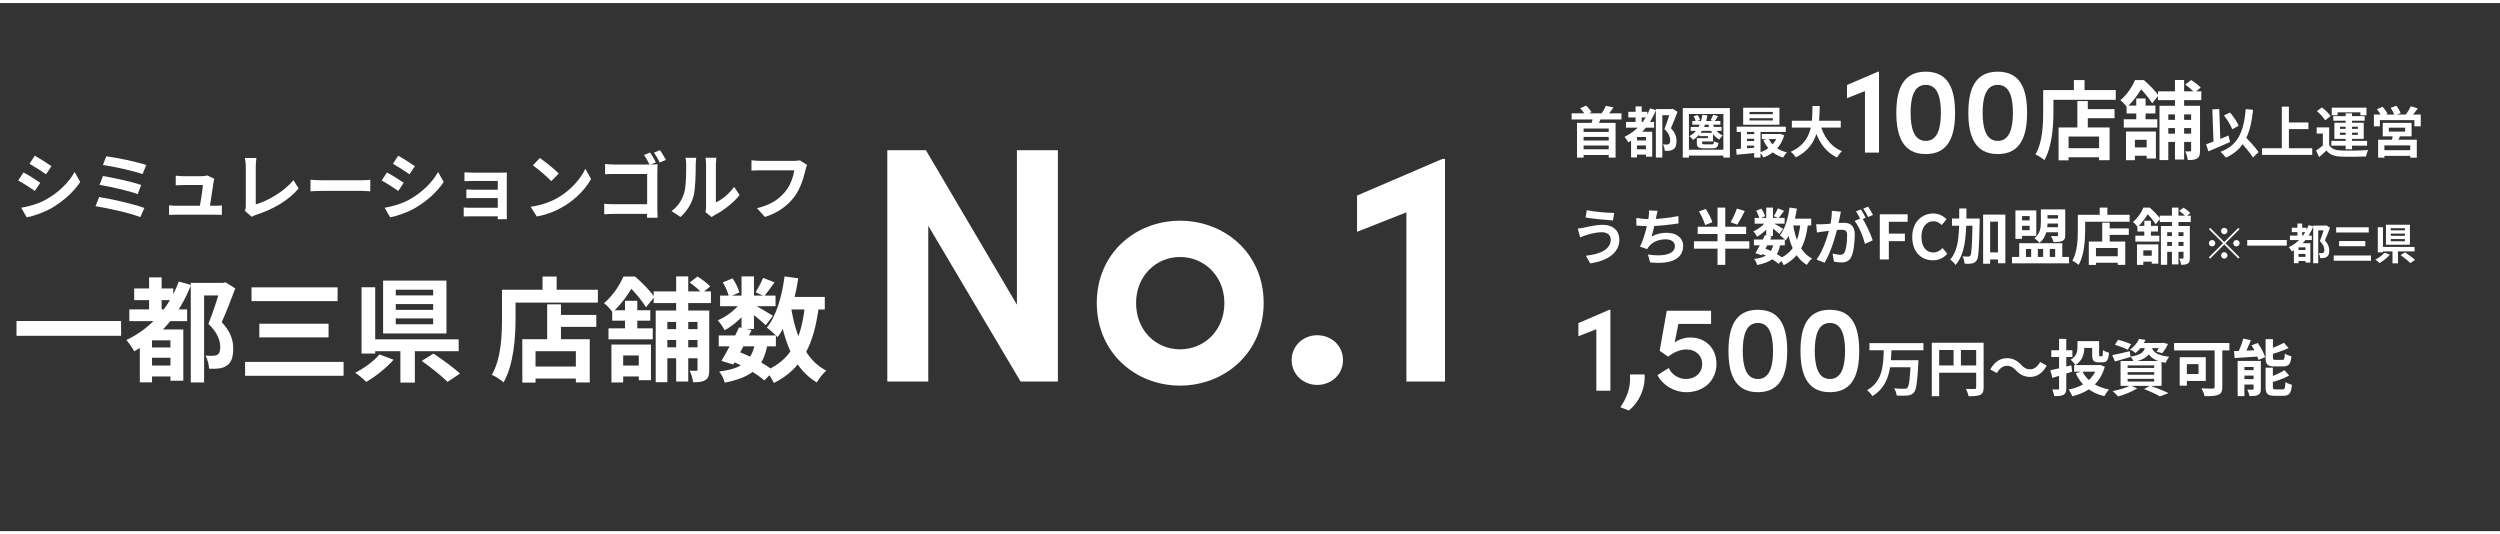 <svg width="819" height="175" viewBox="0 0 819 175" fill="none" xmlns="http://www.w3.org/2000/svg">
<rect x="0" y="0" width="819" height="175" fill="#333333" stroke="none"/>
<path d="M235.456 109.901H254.178V113.453H235.456V109.901ZM235.9 96.84H254.067V100.318H235.9V96.84ZM242.116 107.237L246.223 108.125C244.41 111.936 242.005 116.45 240.229 119.41L236.344 118.226C238.083 115.377 240.525 110.752 242.116 107.237ZM247.37 112.38L251.44 112.713C250.108 120.483 246.223 123.591 237.417 125.367C237.158 124.146 236.344 122.592 235.604 121.704C242.967 120.779 246.186 118.448 247.37 112.38ZM249.997 91.031L253.734 92.511C252.513 94.176 251.329 95.878 250.367 97.025L247.518 95.73C248.369 94.435 249.405 92.437 249.997 91.031ZM242.93 90.55H247V107.755H242.93V90.55ZM236.788 92.511L239.97 91.179C240.969 92.585 241.894 94.472 242.227 95.804L238.823 97.284C238.564 95.989 237.713 94.028 236.788 92.511ZM243.041 98.579L245.927 100.318C244.077 103.241 240.525 106.46 237.417 108.199C236.899 107.237 235.937 105.757 235.123 104.943C238.12 103.722 241.45 101.095 243.041 98.579ZM246.63 99.652C247.962 100.281 252.18 102.76 253.216 103.463L250.848 106.534C249.479 105.165 246.186 102.538 244.558 101.391L246.63 99.652ZM256.62 97.284H270.199V101.391H256.62V97.284ZM257.027 90.55L261.504 91.179C260.357 98.838 258.137 105.942 254.733 110.456C254.03 109.642 252.217 108.051 251.218 107.311C254.326 103.537 256.139 97.173 257.027 90.55ZM263.724 99.8L268.275 100.207C266.684 112.861 262.873 120.779 253.512 125.478C253.068 124.405 251.773 122.37 250.959 121.408C259.395 117.708 262.614 110.752 263.724 99.8ZM259.136 100.577C260.616 109.938 263.872 117.93 270.68 121.408C269.644 122.296 268.238 124.072 267.572 125.293C260.135 120.853 256.916 112.269 255.103 101.206L259.136 100.577ZM239.6 118.263L241.968 115.229C246.334 116.894 250.959 119.484 253.475 121.482L250.404 124.627C248.036 122.555 243.744 119.965 239.6 118.263Z" fill="white"/>
<path d="M214.144 95.471H232.903V99.282H214.144V95.471ZM216.475 107.829H230.683V111.381H216.475V107.829ZM216.475 113.786H230.683V117.375H216.475V113.786ZM221.507 90.55H225.466V124.997H221.507V90.55ZM228.5 101.724H232.348V121.112C232.348 122.777 232.126 123.85 231.127 124.479C230.091 125.145 228.833 125.219 227.057 125.219C226.946 124.146 226.465 122.481 225.947 121.445C226.835 121.482 227.76 121.482 228.056 121.482C228.352 121.482 228.5 121.371 228.5 121.001V101.724ZM214.81 101.724H230.646V105.461H218.621V125.219H214.81V101.724ZM225.947 92.548L228.5 90.587C229.943 91.475 231.756 92.844 232.644 93.843L229.943 96.063C229.129 95.027 227.353 93.547 225.947 92.548ZM200.306 112.861H213.256V124.553H209.26V116.45H204.154V125.293H200.306V112.861ZM204.746 98.542H208.779V108.939H204.746V98.542ZM200.565 101.65H213.034V105.054H200.565V101.65ZM199.344 107.57H213.848V111.159H199.344V107.57ZM201.749 119.743H211.443V123.332H201.749V119.743ZM204.228 90.587H206.67V91.401H207.965V92.622C206.485 95.323 204.228 99.023 200.676 102.279C200.047 101.354 198.715 99.911 197.864 99.319C200.898 96.766 203.044 93.362 204.228 90.587ZM205.042 90.587H208.039C210.259 92.511 213.034 95.286 214.366 97.284L211.628 100.651C210.444 98.69 207.854 95.397 205.745 93.621H205.042V90.587Z" fill="white"/>
<path d="M181.362 103.167H195.348V107.089H181.362V103.167ZM173.444 120.076H190.834V123.998H173.444V120.076ZM179.253 99.689H183.767V113.416H179.253V99.689ZM171.113 111.122H193.202V125.293H188.651V115.044H175.442V125.33H171.113V111.122ZM177.736 90.587H182.361V97.321H177.736V90.587ZM166.636 94.916H195.866V99.134H166.636V94.916ZM164.453 94.916H168.893V104.277C168.893 110.271 168.338 119.447 164.971 125.256C164.157 124.516 162.196 123.221 161.123 122.777C164.231 117.449 164.453 109.642 164.453 104.277V94.916Z" fill="white"/>
<path d="M129.652 99.615V101.502H141.899V99.615H129.652ZM129.652 104.314V106.238H141.899V104.314H129.652ZM129.652 94.916V96.766H141.899V94.916H129.652ZM125.508 91.919H146.265V109.235H125.508V91.919ZM138.162 118.226L142.01 115.821C144.748 117.671 148.67 120.483 150.705 122.37L146.598 125.108C144.822 123.258 141.011 120.261 138.162 118.226ZM131.169 112.824H135.905V125.33H131.169V112.824ZM121.031 111.159H150.261V115.044H121.031V111.159ZM118.441 94.102H122.918V115.821H118.441V94.102ZM124.287 116.117L128.949 117.856C126.507 120.557 123.029 123.369 119.958 125.108C119.033 124.146 117.405 122.814 116.369 122.111C119.329 120.631 122.659 118.152 124.287 116.117Z" fill="white"/>
<path d="M82.403 94.139H110.597V98.653H82.403V94.139ZM84.956 106.053H107.637V110.53H84.956V106.053ZM80.294 118.559H112.558V123.11H80.294V118.559Z" fill="white"/>
<path d="M43.96 94.509H56.762V98.32H43.96V94.509ZM48.4 119.743H57.687V123.332H48.4V119.743ZM48.4 113.823H57.798V117.19H48.4V113.823ZM42.369 101.354H61.313V105.202H42.369V101.354ZM48.844 90.883H52.951V103.907H48.844V90.883ZM58.575 92.215L62.571 93.362C58.797 103.056 52.322 110.567 43.96 115.081C43.479 114.119 42.184 112.269 41.407 111.381C49.362 107.607 55.356 100.947 58.575 92.215ZM49.806 107.94H57.613V111.492H49.806V125.256H45.81V110.493L48.215 107.94H49.806ZM55.837 107.94H60.055V124.738H55.837V107.94ZM62.497 92.659H73.375V96.803H66.863V125.293H62.497V92.659ZM72.339 92.659H73.19L73.856 92.474L77.075 94.472C75.78 98.024 74.115 102.242 72.635 105.535C75.743 108.828 76.409 111.751 76.409 114.193C76.409 116.968 75.78 118.781 74.337 119.743C73.597 120.261 72.709 120.594 71.71 120.705C70.822 120.816 69.638 120.853 68.491 120.779C68.454 119.595 68.01 117.671 67.307 116.487C68.269 116.561 69.009 116.598 69.675 116.561C70.23 116.561 70.785 116.45 71.192 116.228C71.895 115.821 72.154 114.97 72.154 113.712C72.154 111.677 71.303 108.939 68.269 106.09C69.786 102.464 71.525 96.84 72.339 94.176V92.659Z" fill="white"/>
<path d="M5.406 105.165H39.668V110.012H5.406V105.165Z" fill="white"/>
<path d="M264.399 54.04C264.159 54.496 263.991 55.192 263.871 55.696C263.319 58.048 262.263 61.768 260.247 64.456C258.087 67.312 254.895 69.712 250.599 71.08L247.983 68.2C252.759 67.096 255.447 65.008 257.391 62.584C258.999 60.568 259.887 57.856 260.223 55.792C258.759 55.792 250.839 55.792 249.039 55.792C247.935 55.792 246.807 55.864 246.183 55.888V52.504C246.903 52.6 248.247 52.696 249.039 52.696C250.839 52.696 258.807 52.696 260.151 52.696C260.607 52.696 261.375 52.672 262.023 52.528L264.399 54.04Z" fill="white"/>
<path d="M231.111 69.472C231.231 69.016 231.303 68.368 231.303 67.72C231.303 66.448 231.303 55.672 231.303 53.728C231.303 52.648 231.135 51.712 231.135 51.664H234.687C234.687 51.712 234.519 52.672 234.519 53.752C234.519 55.672 234.519 64.816 234.519 66.28C236.487 65.44 238.839 63.544 240.471 61.216L242.295 63.88C240.303 66.472 236.871 69.064 234.159 70.432C233.655 70.696 233.367 70.96 233.127 71.128L231.111 69.472ZM219.999 69.136C222.135 67.648 223.431 65.44 224.079 63.376C224.775 61.336 224.799 56.776 224.799 53.896C224.799 52.912 224.703 52.288 224.559 51.688H228.087C228.087 51.784 227.919 52.864 227.919 53.848C227.919 56.704 227.847 61.768 227.223 64.192C226.479 66.88 224.991 69.256 222.927 71.08L219.999 69.136Z" fill="white"/>
<path d="M212.966 49.96C213.59 50.848 214.43 52.312 214.862 53.2L212.846 54.04C212.39 53.008 211.622 51.688 210.998 50.776L212.966 49.96ZM216.23 49.192C216.83 50.08 217.694 51.52 218.15 52.384L216.134 53.224C215.63 52.24 214.886 50.896 214.214 50.008L216.23 49.192ZM198.23 53.728C199.142 53.824 200.39 53.896 201.206 53.896H213.302C213.998 53.896 215.006 53.848 215.414 53.824C215.39 54.4 215.342 55.336 215.342 56.056V68.488C215.342 69.304 215.39 70.576 215.438 71.32H211.958C211.982 70.6 212.006 69.736 212.006 68.848V56.992H201.23C200.198 56.992 198.926 57.04 198.23 57.088V53.728ZM197.942 66.76C198.758 66.832 199.862 66.904 200.942 66.904H213.902V70.072H201.038C200.102 70.072 198.734 70.12 197.942 70.216V66.76Z" fill="white"/>
<path d="M176.846 51.76C178.502 52.888 181.622 55.384 183.038 56.848L180.59 59.344C179.342 58 176.318 55.384 174.566 54.184L176.846 51.76ZM173.822 67.744C177.59 67.216 180.686 65.992 183.014 64.624C187.118 62.176 190.238 58.528 191.774 55.288L193.622 58.648C191.822 61.912 188.63 65.224 184.766 67.552C182.318 69.016 179.222 70.336 175.862 70.912L173.822 67.744Z" fill="white"/>
<path d="M152.151 56.464C152.775 56.512 154.239 56.56 155.127 56.56C157.095 56.56 162.231 56.56 164.223 56.56C164.775 56.56 165.663 56.536 166.047 56.512C166.023 56.848 166.023 57.64 166.023 58.144C166.023 59.104 166.023 68.272 166.023 70.168C166.023 70.552 166.047 71.392 166.047 71.8H163.047C163.071 71.416 163.071 70.504 163.071 70.024C163.071 67.576 163.071 60.064 163.071 59.272C162.135 59.272 157.071 59.272 155.127 59.272C154.239 59.272 152.751 59.32 152.151 59.344V56.464ZM152.775 62.08C153.399 62.128 154.503 62.152 155.415 62.152C156.591 62.152 163.815 62.152 164.463 62.152V64.888C163.791 64.888 156.591 64.888 155.415 64.888C154.503 64.888 153.351 64.888 152.775 64.936V62.08ZM151.911 67.96C152.295 68.008 153.111 68.056 153.975 68.056C155.463 68.056 163.455 68.056 164.487 68.056V70.864C163.167 70.864 155.463 70.864 153.975 70.864C153.279 70.864 152.295 70.912 151.911 70.912V67.96Z" fill="white"/>
<path d="M130.454 51.016C132.038 51.88 134.678 53.56 135.926 54.448L134.15 57.088C132.806 56.152 130.31 54.544 128.726 53.656L130.454 51.016ZM126.014 68.056C128.702 67.6 131.558 66.784 134.174 65.344C138.254 63.064 141.614 59.776 143.51 56.344L145.358 59.608C143.15 62.944 139.742 65.968 135.83 68.248C133.382 69.616 129.926 70.816 127.814 71.2L126.014 68.056ZM126.758 56.488C128.366 57.352 131.006 58.984 132.254 59.872L130.478 62.56C129.134 61.6 126.638 59.992 125.03 59.128L126.758 56.488Z" fill="white"/>
<path d="M101.716 58.888C102.604 58.96 104.332 59.056 105.58 59.056C108.412 59.056 116.332 59.056 118.468 59.056C119.596 59.056 120.652 58.936 121.3 58.888V62.68C120.724 62.656 119.5 62.536 118.492 62.536C116.308 62.536 108.412 62.536 105.58 62.536C104.236 62.536 102.628 62.608 101.716 62.68V58.888Z" fill="white"/>
<path d="M80.212 69.064C80.476 68.464 80.524 68.056 80.524 67.504C80.524 65.68 80.524 57.16 80.524 54.472C80.524 53.584 80.38 52.432 80.236 51.76H84.004C83.884 52.672 83.788 53.56 83.788 54.472C83.788 57.136 83.788 65.128 83.788 66.952C87.7 65.848 93.052 62.776 96.124 59.008L97.828 61.744C94.54 65.656 89.548 68.536 83.884 70.384C83.572 70.48 83.044 70.648 82.468 71.032L80.212 69.064Z" fill="white"/>
<path d="M70.192 58.576C70.096 58.888 70 59.32 69.976 59.584C69.736 61.264 68.92 66.712 68.632 68.44H65.32C65.632 66.856 66.352 62.224 66.472 60.616C65.32 60.616 60.664 60.616 59.968 60.616C59.224 60.616 58.264 60.664 57.568 60.712V57.544C58.216 57.64 59.32 57.712 59.944 57.712C61.168 57.712 64.96 57.712 66.112 57.712C66.592 57.712 67.576 57.616 67.888 57.448L70.192 58.576ZM55.384 67.264C56.008 67.336 56.92 67.408 57.736 67.408C59.176 67.408 69.16 67.408 70.336 67.408C70.936 67.408 72.064 67.36 72.688 67.288V70.384C72.184 70.36 71.008 70.336 70.384 70.336C69.136 70.336 58.96 70.336 57.736 70.336C56.896 70.336 56.272 70.36 55.384 70.408V67.264Z" fill="white"/>
<path d="M34.816 51.208C37.984 51.592 44.896 53.008 47.92 54.064L46.696 57.04C43.888 56.008 37.096 54.496 33.712 54.064L34.816 51.208ZM33.736 57.664C37.168 58.24 43.264 59.56 46.264 60.592L45.088 63.592C42.352 62.536 36.184 61.144 32.608 60.568L33.736 57.664ZM32.488 64.552C36.616 65.176 43.984 66.904 47.296 68.128L45.976 71.128C42.736 69.808 35.128 68.152 31.288 67.552L32.488 64.552Z" fill="white"/>
<path d="M11.392 51.016C12.976 51.88 15.616 53.56 16.864 54.448L15.088 57.088C13.744 56.152 11.248 54.544 9.664 53.656L11.392 51.016ZM6.952 68.056C9.64 67.6 12.496 66.784 15.112 65.344C19.192 63.064 22.552 59.776 24.448 56.344L26.296 59.608C24.088 62.944 20.68 65.968 16.768 68.248C14.32 69.616 10.864 70.816 8.752 71.2L6.952 68.056ZM7.696 56.488C9.304 57.352 11.944 58.984 13.192 59.872L11.416 62.56C10.072 61.6 7.576 59.992 5.968 59.128L7.696 56.488Z" fill="white"/>
<path d="M444.566 64.06L472.506 52.07H473.386V125H460.736V69.56L444.566 75.94V64.06Z" fill="white"/>
<path d="M431.506 126.1C426.996 126.1 423.146 122.69 423.146 117.96C423.146 113.23 426.996 109.82 431.506 109.82C436.126 109.82 439.976 113.23 439.976 117.96C439.976 122.69 436.126 126.1 431.506 126.1Z" fill="white"/>
<path d="M386.587 126.32C371.957 126.32 359.307 115.54 359.307 99.26C359.307 82.98 371.957 72.31 386.587 72.31C401.217 72.31 413.977 82.98 413.977 99.26C413.977 115.54 401.217 126.32 386.587 126.32ZM386.587 114.44C394.507 114.44 401.107 108.28 401.107 99.26C401.107 90.46 394.507 84.19 386.587 84.19C378.667 84.19 372.177 90.46 372.177 99.26C372.177 108.28 378.667 114.44 386.587 114.44Z" fill="white"/>
<path d="M333.141 99.81V49.21H346.561V125H334.351L304.101 73.96V125H290.681V49.21H303.331L333.141 99.81Z" fill="white"/>
<path d="M734.893 110.92L737.393 111.46C736.673 113.3 735.773 115.26 735.013 116.54L732.933 116C733.653 114.64 734.473 112.52 734.893 110.92ZM731.873 115.02C734.033 114.96 737.273 114.82 740.373 114.68L740.353 116.76C737.413 116.98 734.333 117.16 732.053 117.3L731.873 115.02ZM733.053 118.24H739.413V120.22H735.273V129.78H733.053V118.24ZM738.273 118.24H740.653V127.38C740.653 128.4 740.453 129 739.773 129.36C739.073 129.72 738.173 129.76 736.953 129.76C736.833 129.12 736.493 128.2 736.193 127.62C736.893 127.66 737.693 127.66 737.953 127.64C738.193 127.64 738.273 127.58 738.273 127.32V118.24ZM734.073 121.26H739.613V123.04H734.073V121.26ZM734.073 124.2H739.613V125.98H734.073V124.2ZM742.213 111.1H744.613V117.1C744.613 117.8 744.733 117.9 745.493 117.9C745.813 117.9 747.253 117.9 747.673 117.9C748.333 117.9 748.453 117.6 748.533 115.84C749.033 116.22 750.013 116.58 750.673 116.72C750.413 119.32 749.773 120.04 747.913 120.04C747.413 120.04 745.613 120.04 745.153 120.04C742.793 120.04 742.213 119.36 742.213 117.14V111.1ZM748.213 112.28L749.733 114.02C747.953 114.88 745.633 115.64 743.653 116.18C743.553 115.7 743.233 114.98 742.973 114.52C744.833 113.94 746.893 113.04 748.213 112.28ZM742.213 120.44H744.593V126.74C744.593 127.48 744.733 127.56 745.513 127.56C745.853 127.56 747.353 127.56 747.793 127.56C748.493 127.56 748.613 127.2 748.713 125.16C749.213 125.52 750.173 125.9 750.833 126.04C750.573 128.86 749.933 129.66 748.013 129.66C747.513 129.66 745.653 129.66 745.173 129.66C742.813 129.66 742.213 128.98 742.213 126.76V120.44ZM748.373 121.28L749.933 123.04C748.113 124.02 745.693 124.86 743.633 125.44C743.513 124.98 743.173 124.22 742.933 123.76C744.873 123.14 747.013 122.16 748.373 121.28ZM737.613 113.12L739.653 112.36C740.633 113.8 741.673 115.7 742.053 117.02L739.873 117.9C739.533 116.62 738.573 114.62 737.613 113.12Z" fill="white"/>
<path d="M725.513 113.02H728.033V126.78C728.033 128.22 727.693 128.94 726.733 129.32C725.733 129.74 724.273 129.78 722.213 129.78C722.073 129.06 721.593 127.88 721.213 127.22C722.653 127.32 724.393 127.3 724.873 127.3C725.353 127.28 725.513 127.14 725.513 126.72V113.02ZM714.073 117.02H716.413V126.34H714.073V117.02ZM715.073 117.02H722.613V124.8H715.073V122.52H720.233V119.3H715.073V117.02ZM712.233 112.36H730.353V114.78H712.233V112.36Z" fill="white"/>
<path d="M692.854 112.94L693.894 111.32C695.234 111.64 697.134 112.28 698.134 112.76L697.054 114.58C696.134 114.08 694.234 113.36 692.854 112.94ZM691.974 116.34C693.454 116.06 695.614 115.54 697.734 115.06L697.954 116.94C696.214 117.46 694.374 118 692.874 118.42L691.974 116.34ZM700.834 112.36H708.514V114.04H699.494L700.834 112.36ZM707.954 112.36H708.294L708.654 112.28L710.234 112.68C709.714 113.78 708.994 114.98 708.334 115.72L706.474 115.16C707.014 114.52 707.614 113.48 707.954 112.62V112.36ZM702.874 113.06H705.034C704.634 115.92 703.514 117.64 699.034 118.54C698.834 118.06 698.334 117.26 697.934 116.84C701.794 116.24 702.574 115.08 702.874 113.06ZM704.894 113.58C705.234 115.06 706.114 116.36 710.654 116.88C710.214 117.36 709.694 118.26 709.474 118.86C704.474 118.06 703.494 115.88 702.974 113.76L704.894 113.58ZM700.774 111.02L702.874 111.36C702.094 112.96 701.114 114.42 699.594 115.66C699.174 115.24 698.354 114.74 697.794 114.52C699.254 113.52 700.234 112.18 700.774 111.02ZM697.014 121.9V122.76H705.714V121.9H697.014ZM697.014 124.12V125H705.714V124.12H697.014ZM697.014 119.7V120.54H705.714V119.7H697.014ZM694.694 118.26H708.134V126.42H694.694V118.26ZM702.394 127.46L704.394 126.32C706.494 127.08 708.974 128.08 710.394 128.78L707.594 129.86C706.474 129.18 704.414 128.22 702.394 127.46ZM697.954 126.26L700.154 127.24C698.514 128.3 695.914 129.3 693.874 129.88C693.454 129.4 692.634 128.52 692.094 128.12C694.214 127.72 696.594 127.02 697.954 126.26Z" fill="white"/>
<path d="M680.573 111.76H682.813V113.86C682.813 115.8 682.293 118.14 679.913 119.6C679.633 119.14 678.773 118.18 678.333 117.86C680.313 116.7 680.573 115.14 680.573 113.8V111.76ZM681.693 111.76H686.533V113.98H681.693V111.76ZM685.393 111.76H687.673V116.12C687.673 116.66 687.733 116.72 687.973 116.72C688.073 116.72 688.433 116.72 688.553 116.72C688.833 116.72 688.893 116.44 688.933 114.7C689.373 115.06 690.313 115.4 690.913 115.56C690.713 118.02 690.173 118.7 688.813 118.7C688.453 118.7 687.853 118.7 687.533 118.7C685.873 118.7 685.393 118.12 685.393 116.14V111.76ZM679.493 119.6H687.813V121.76H679.493V119.6ZM687.073 119.6H687.533L687.973 119.52L689.533 120.12C687.993 125.7 684.113 128.5 678.913 129.82C678.673 129.18 678.113 128.16 677.673 127.64C682.353 126.72 685.893 124.22 687.073 119.96V119.6ZM682.153 121.62C683.613 124.66 686.653 126.78 690.933 127.62C690.413 128.12 689.713 129.14 689.373 129.78C684.813 128.7 681.813 126.14 679.993 122.28L682.153 121.62ZM671.693 121.3C673.393 120.96 676.033 120.3 678.573 119.68L678.833 121.76C676.593 122.48 674.253 123.24 672.373 123.8L671.693 121.3ZM672.013 114.74H678.913V116.96H672.013V114.74ZM674.553 111.02H676.913V127.22C676.913 128.38 676.693 128.98 676.013 129.34C675.353 129.7 674.393 129.78 672.973 129.76C672.893 129.16 672.593 128.18 672.313 127.58C673.073 127.6 673.913 127.6 674.173 127.6C674.433 127.58 674.553 127.5 674.553 127.22V111.02Z" fill="white"/>
<path d="M660.354 121.26C659.494 120.38 658.774 119.84 657.394 119.84C656.094 119.84 654.954 120.8 654.194 122.22L652.014 121.04C653.354 118.56 655.294 117.34 657.434 117.34C659.354 117.34 660.794 118.06 662.174 119.56C663.034 120.46 663.774 120.98 665.134 120.98C666.434 120.98 667.574 120.02 668.334 118.6L670.514 119.78C669.174 122.26 667.234 123.48 665.094 123.48C663.174 123.48 661.734 122.76 660.354 121.26Z" fill="white"/>
<path d="M632.854 112.28H648.554V114.66H635.274V129.8H632.854V112.28ZM647.394 112.28H649.834V126.98C649.834 128.28 649.554 128.96 648.714 129.36C647.894 129.74 646.694 129.8 644.894 129.8C644.794 129.12 644.374 128.02 644.034 127.4C645.194 127.46 646.494 127.44 646.894 127.44C647.274 127.44 647.394 127.32 647.394 126.96V112.28ZM634.174 119.72H648.574V122.1H634.174V119.72ZM639.994 113.58H642.394V120.9H639.994V113.58Z" fill="white"/>
<path d="M612.433 112.4H630.113V114.74H612.433V112.4ZM618.833 118H626.833V120.32H618.833V118ZM625.973 118H628.493C628.493 118 628.473 118.76 628.433 119.06C628.133 125.24 627.793 127.68 626.993 128.58C626.413 129.26 625.773 129.48 624.873 129.56C624.053 129.66 622.673 129.64 621.353 129.58C621.313 128.9 620.973 127.88 620.493 127.22C621.893 127.36 623.273 127.36 623.853 127.36C624.293 127.36 624.553 127.32 624.813 127.08C625.413 126.54 625.733 124.02 625.973 118.4V118ZM617.133 114.38H619.653C619.473 120.06 619.093 126.34 613.393 129.78C613.013 129.12 612.293 128.3 611.653 127.82C616.933 124.88 616.973 119.32 617.133 114.38Z" fill="white"/>
<path d="M599.48 128.48C591.88 128.48 589.84 122.4 589.84 114.96C589.84 107.48 591.88 101.48 599.48 101.48C607.08 101.48 609.08 107.48 609.08 114.96C609.08 122.4 607.08 128.48 599.48 128.48ZM599.48 124.16C603.36 124.16 604.44 119.96 604.44 114.96C604.44 109.92 603.36 105.8 599.48 105.8C595.6 105.8 594.52 109.92 594.52 114.96C594.52 119.96 595.6 124.16 599.48 124.16Z" fill="white"/>
<path d="M575.886 128.48C568.286 128.48 566.246 122.4 566.246 114.96C566.246 107.48 568.286 101.48 575.886 101.48C583.486 101.48 585.486 107.48 585.486 114.96C585.486 122.4 583.486 128.48 575.886 128.48ZM575.886 124.16C579.766 124.16 580.846 119.96 580.846 114.96C580.846 109.92 579.766 105.8 575.886 105.8C572.006 105.8 570.926 109.92 570.926 114.96C570.926 119.96 572.006 124.16 575.886 124.16Z" fill="white"/>
<path d="M553.75 110.56C558.79 110.56 562.31 114.12 562.31 119.2C562.31 124.88 557.91 128.48 552.51 128.48C548.35 128.48 544.63 126.12 542.99 122.88L546.67 120.56C547.59 122.6 549.83 124.16 552.27 124.16C555.43 124.16 557.63 122.12 557.63 119.24C557.63 116.4 555.43 114.48 552.51 114.48C550.43 114.48 548.27 115.4 546.51 116.84L543.71 114.92L546.03 101.8H560.55V106.12H549.83L548.63 112.2C549.95 111.24 551.79 110.56 553.75 110.56Z" fill="white"/>
<path d="M533.598 134.48L530.838 133.4C532.878 130.36 534.318 127.16 533.958 122.68H538.758C539.078 127.28 536.958 131.8 533.598 134.48Z" fill="white"/>
<path d="M517.08 105.84L527.24 101.48H527.56V128H522.96V107.84L517.08 110.16V105.84Z" fill="white"/>
<path d="M783.208 76.53V77.244H787.842V76.53H783.208ZM783.208 78.308V79.036H787.842V78.308H783.208ZM783.208 74.752V75.452H787.842V74.752H783.208ZM781.64 73.618H789.494V80.17H781.64V73.618ZM786.428 83.572L787.884 82.662C788.92 83.362 790.404 84.426 791.174 85.14L789.62 86.176C788.948 85.476 787.506 84.342 786.428 83.572ZM783.782 81.528H785.574V86.26H783.782V81.528ZM779.946 80.898H791.006V82.368H779.946V80.898ZM778.966 74.444H780.66V82.662H778.966V74.444ZM781.178 82.774L782.942 83.432C782.018 84.454 780.702 85.518 779.54 86.176C779.19 85.812 778.574 85.308 778.182 85.042C779.302 84.482 780.562 83.544 781.178 82.774Z" fill="white"/>
<path d="M765.33 74.458H775.998V76.166H765.33V74.458ZM766.296 78.966H774.878V80.66H766.296V78.966ZM764.532 83.698H776.74V85.42H764.532V83.698Z" fill="white"/>
<path d="M750.784 74.598H755.628V76.04H750.784V74.598ZM752.464 84.146H755.978V85.504H752.464V84.146ZM752.464 81.906H756.02V83.18H752.464V81.906ZM750.182 77.188H757.35V78.644H750.182V77.188ZM752.632 73.226H754.186V78.154H752.632V73.226ZM756.314 73.73L757.826 74.164C756.398 77.832 753.948 80.674 750.784 82.382C750.602 82.018 750.112 81.318 749.818 80.982C752.828 79.554 755.096 77.034 756.314 73.73ZM752.996 79.68H755.95V81.024H752.996V86.232H751.484V80.646L752.394 79.68H752.996ZM755.278 79.68H756.874V86.036H755.278V79.68ZM757.798 73.898H761.914V75.466H759.45V86.246H757.798V73.898ZM761.522 73.898H761.844L762.096 73.828L763.314 74.584C762.824 75.928 762.194 77.524 761.634 78.77C762.81 80.016 763.062 81.122 763.062 82.046C763.062 83.096 762.824 83.782 762.278 84.146C761.998 84.342 761.662 84.468 761.284 84.51C760.948 84.552 760.5 84.566 760.066 84.538C760.052 84.09 759.884 83.362 759.618 82.914C759.982 82.942 760.262 82.956 760.514 82.942C760.724 82.942 760.934 82.9 761.088 82.816C761.354 82.662 761.452 82.34 761.452 81.864C761.452 81.094 761.13 80.058 759.982 78.98C760.556 77.608 761.214 75.48 761.522 74.472V73.898Z" fill="white"/>
<path d="M736.196 78.63H749.16V80.464H736.196V78.63Z" fill="white"/>
<path d="M728.664 76.74C728.09 76.74 727.614 76.264 727.614 75.69C727.614 75.116 728.09 74.64 728.664 74.64C729.238 74.64 729.714 75.116 729.714 75.69C729.714 76.264 729.238 76.74 728.664 76.74ZM728.664 79.274L733.284 74.654L733.69 75.06L729.07 79.68L733.69 84.3L733.284 84.706L728.664 80.086L724.03 84.72L723.624 84.314L728.258 79.68L723.638 75.06L724.044 74.654L728.664 79.274ZM725.724 79.68C725.724 80.254 725.248 80.73 724.674 80.73C724.1 80.73 723.624 80.254 723.624 79.68C723.624 79.106 724.1 78.63 724.674 78.63C725.248 78.63 725.724 79.106 725.724 79.68ZM731.604 79.68C731.604 79.106 732.08 78.63 732.654 78.63C733.228 78.63 733.704 79.106 733.704 79.68C733.704 80.254 733.228 80.73 732.654 80.73C732.08 80.73 731.604 80.254 731.604 79.68ZM728.664 82.62C729.238 82.62 729.714 83.096 729.714 83.67C729.714 84.244 729.238 84.72 728.664 84.72C728.09 84.72 727.614 84.244 727.614 83.67C727.614 83.096 728.09 82.62 728.664 82.62Z" fill="white"/>
<path d="M707.552 70.66H717.692V72.72H707.552V70.66ZM708.812 77.34H716.492V79.26H708.812V77.34ZM708.812 80.56H716.492V82.5H708.812V80.56ZM711.532 68H713.672V86.62H711.532V68ZM715.312 74.04H717.392V84.52C717.392 85.42 717.272 86 716.732 86.34C716.172 86.7 715.492 86.74 714.532 86.74C714.472 86.16 714.212 85.26 713.932 84.7C714.412 84.72 714.912 84.72 715.072 84.72C715.232 84.72 715.312 84.66 715.312 84.46V74.04ZM707.912 74.04H716.472V76.06H709.972V86.74H707.912V74.04ZM713.932 69.08L715.312 68.02C716.092 68.5 717.072 69.24 717.552 69.78L716.092 70.98C715.652 70.42 714.692 69.62 713.932 69.08ZM700.072 80.06H707.072V86.38H704.912V82H702.152V86.78H700.072V80.06ZM702.472 72.32H704.652V77.94H702.472V72.32ZM700.212 74H706.952V75.84H700.212V74ZM699.552 77.2H707.392V79.14H699.552V77.2ZM700.852 83.78H706.092V85.72H700.852V83.78ZM702.192 68.02H703.512V68.46H704.212V69.12C703.412 70.58 702.192 72.58 700.272 74.34C699.932 73.84 699.212 73.06 698.752 72.74C700.392 71.36 701.552 69.52 702.192 68.02ZM702.632 68.02H704.252C705.452 69.06 706.952 70.56 707.672 71.64L706.192 73.46C705.552 72.4 704.152 70.62 703.012 69.66H702.632V68.02Z" fill="white"/>
<path d="M689.832 74.82H697.392V76.94H689.832V74.82ZM685.552 83.96H694.952V86.08H685.552V83.96ZM688.692 72.94H691.132V80.36H688.692V72.94ZM684.292 79.12H696.232V86.78H693.772V81.24H686.632V86.8H684.292V79.12ZM687.872 68.02H690.372V71.66H687.872V68.02ZM681.872 70.36H697.672V72.64H681.872V70.36ZM680.692 70.36H683.092V75.42C683.092 78.66 682.792 83.62 680.972 86.76C680.532 86.36 679.472 85.66 678.892 85.42C680.572 82.54 680.692 78.32 680.692 75.42V70.36Z" fill="white"/>
<path d="M669.692 68.6H675.112V70.48H669.692V68.6ZM669.712 71.6H675.132V73.24H669.712V71.6ZM669.532 74.44H675.132V76.08H669.532V74.44ZM668.592 68.6H670.772V72.7C670.772 74.94 670.372 77.82 668.152 79.56C667.832 79.14 666.952 78.34 666.472 78.04C668.412 76.54 668.592 74.42 668.592 72.66V68.6ZM674.192 68.6H676.572V77.04C676.572 78.06 676.352 78.6 675.652 78.92C674.952 79.26 673.992 79.3 672.732 79.3C672.592 78.7 672.192 77.84 671.892 77.34C672.672 77.38 673.572 77.36 673.832 77.36C674.112 77.34 674.192 77.28 674.192 77.02V68.6ZM661.312 72.2H665.652V73.98H661.312V72.2ZM660.252 68.92H662.432V78.26H660.252V68.92ZM661.312 68.92H667.092V77.26H661.312V75.42H664.912V70.78H661.312V68.92ZM659.132 84.18H677.812V86.26H659.132V84.18ZM661.492 79.68H675.612V85.24H673.272V81.54H671.512V85.24H669.332V81.54H667.612V85.24H665.412V81.54H663.712V85.24H661.492V79.68Z" fill="white"/>
<path d="M650.732 82.68H655.872V85H650.732V82.68ZM639.472 71.6H646.812V73.96H639.472V71.6ZM649.672 70.3H656.952V86.24H654.532V72.62H651.972V86.4H649.672V70.3ZM646.212 71.6H648.532C648.532 71.6 648.532 72.4 648.532 72.7C648.352 81.26 648.212 84.34 647.572 85.28C647.112 85.94 646.692 86.18 646.032 86.3C645.432 86.44 644.532 86.44 643.612 86.4C643.572 85.7 643.312 84.66 642.912 83.98C643.712 84.06 644.432 84.06 644.812 84.06C645.112 84.08 645.292 83.98 645.492 83.7C645.912 83.1 646.072 80.22 646.212 72.14V71.6ZM641.852 68.3H644.212C644.192 76.18 644.112 82.82 640.652 86.8C640.272 86.22 639.472 85.42 638.872 85.04C641.992 81.52 641.832 75.62 641.852 68.3Z" fill="white"/>
<path d="M633.207 85.28C629.467 85.28 626.447 82.6 626.447 77.66C626.447 72.78 629.567 69.94 633.327 69.94C635.207 69.94 636.707 70.82 637.667 71.82L636.107 73.72C635.347 72.98 634.507 72.48 633.367 72.48C631.147 72.48 629.467 74.4 629.467 77.56C629.467 80.8 630.967 82.72 633.327 82.72C634.587 82.72 635.587 82.12 636.367 81.26L637.927 83.12C636.707 84.54 635.127 85.28 633.207 85.28Z" fill="white"/>
<path d="M615.82 85V70.2H624.94V72.66H618.78V76.54H624.04V79H618.78V85H615.82Z" fill="white"/>
<path d="M603.079 69.36C602.959 69.88 602.839 70.52 602.739 71.02C602.539 71.92 602.299 73.16 602.079 74.18C601.419 77 599.819 82.7 597.719 86.08L595.099 85.04C597.479 81.84 598.979 76.56 599.539 74.04C599.919 72.24 600.139 70.54 600.119 69.04L603.079 69.36ZM609.979 71.36C611.199 73.1 612.879 76.82 613.499 78.72L610.959 79.9C610.439 77.68 609.019 74.16 607.579 72.38L609.979 71.36ZM594.979 73.46C595.699 73.5 596.379 73.48 597.119 73.46C598.719 73.42 602.519 72.98 603.999 72.98C606.119 72.98 607.619 73.92 607.619 76.82C607.619 79.18 607.319 82.42 606.479 84.14C605.819 85.54 604.699 85.98 603.199 85.98C602.419 85.98 601.479 85.86 600.799 85.7L600.359 83.06C601.139 83.28 602.279 83.48 602.799 83.48C603.479 83.48 603.999 83.28 604.299 82.62C604.859 81.5 605.119 79.06 605.119 77.1C605.119 75.5 604.439 75.26 603.179 75.26C601.999 75.26 598.539 75.7 597.439 75.84C596.859 75.92 595.819 76.06 595.219 76.16L594.979 73.46ZM609.619 68.6C610.119 69.32 610.819 70.6 611.199 71.34L609.599 72.02C609.179 71.2 608.559 70.02 608.019 69.24L609.619 68.6ZM611.979 67.68C612.499 68.44 613.239 69.72 613.599 70.42L611.999 71.1C611.599 70.26 610.939 69.1 610.399 68.34L611.979 67.68Z" fill="white"/>
<path d="M574.579 78.46H584.699V80.38H574.579V78.46ZM574.819 71.4H584.639V73.28H574.819V71.4ZM578.179 77.02L580.399 77.5C579.419 79.56 578.119 82 577.159 83.6L575.059 82.96C575.999 81.42 577.319 78.92 578.179 77.02ZM581.019 79.8L583.219 79.98C582.499 84.18 580.399 85.86 575.639 86.82C575.499 86.16 575.059 85.32 574.659 84.84C578.639 84.34 580.379 83.08 581.019 79.8ZM582.439 68.26L584.459 69.06C583.799 69.96 583.159 70.88 582.639 71.5L581.099 70.8C581.559 70.1 582.119 69.02 582.439 68.26ZM578.619 68H580.819V77.3H578.619V68ZM575.299 69.06L577.019 68.34C577.559 69.1 578.059 70.12 578.239 70.84L576.399 71.64C576.259 70.94 575.799 69.88 575.299 69.06ZM578.679 72.34L580.239 73.28C579.239 74.86 577.319 76.6 575.639 77.54C575.359 77.02 574.839 76.22 574.399 75.78C576.019 75.12 577.819 73.7 578.679 72.34ZM580.619 72.92C581.339 73.26 583.619 74.6 584.179 74.98L582.899 76.64C582.159 75.9 580.379 74.48 579.499 73.86L580.619 72.92ZM586.019 71.64H593.359V73.86H586.019V71.64ZM586.239 68L588.659 68.34C588.039 72.48 586.839 76.32 584.999 78.76C584.619 78.32 583.639 77.46 583.099 77.06C584.779 75.02 585.759 71.58 586.239 68ZM589.859 73L592.319 73.22C591.459 80.06 589.399 84.34 584.339 86.88C584.099 86.3 583.399 85.2 582.959 84.68C587.519 82.68 589.259 78.92 589.859 73ZM587.379 73.42C588.179 78.48 589.939 82.8 593.619 84.68C593.059 85.16 592.299 86.12 591.939 86.78C587.919 84.38 586.179 79.74 585.199 73.76L587.379 73.42ZM576.819 82.98L578.099 81.34C580.459 82.24 582.959 83.64 584.319 84.72L582.659 86.42C581.379 85.3 579.059 83.9 576.819 82.98Z" fill="white"/>
<path d="M556.579 69.28L558.779 68.42C559.659 69.76 560.619 71.56 560.959 72.78L558.599 73.74C558.299 72.56 557.419 70.68 556.579 69.28ZM568.999 68.32L571.579 69.14C570.799 70.76 569.859 72.46 569.119 73.6L566.939 72.82C567.659 71.64 568.519 69.76 568.999 68.32ZM556.159 74.28H572.039V76.66H556.159V74.28ZM554.939 79.04H573.079V81.46H554.939V79.04ZM562.659 68H565.199V86.78H562.659V68Z" fill="white"/>
<path d="M543.04 69.06C542.84 69.78 542.72 70.46 542.56 71.1C542.24 72.7 541.64 75.64 541.04 77.5C542.66 76.62 544.22 76.26 546.02 76.26C549.24 76.26 551.4 77.96 551.4 80.54C551.4 85.02 547.06 86.66 540.58 85.96L539.88 83.38C544.28 84.08 548.7 83.56 548.7 80.6C548.7 79.42 547.66 78.4 545.7 78.4C543.4 78.4 541.36 79.24 540.18 80.76C539.96 81.04 539.8 81.28 539.62 81.62L537.26 80.8C538.74 77.88 539.86 73.02 540.12 70.96C540.22 70.12 540.24 69.6 540.2 68.94L543.04 69.06ZM536.06 71.4C537.36 71.62 538.96 71.78 540.2 71.78C542.76 71.78 546.56 71.48 549.84 70.78L549.9 73.18C547.36 73.6 543.12 74.08 540.22 74.08C538.7 74.08 537.26 74 536.08 73.88L536.06 71.4Z" fill="white"/>
<path d="M527.68 78.46C527.68 77.14 526.66 76.08 524.78 76.08C522.58 76.08 520.58 76.74 519.58 77.04C519 77.22 518.2 77.52 517.64 77.76L516.88 74.88C517.56 74.84 518.4 74.68 519.06 74.54C520.52 74.22 522.76 73.64 525.12 73.64C528.28 73.64 530.5 75.44 530.5 78.56C530.5 82.86 526.52 85.5 520.96 86.28L519.54 83.78C524.5 83.22 527.68 81.6 527.68 78.46ZM519.82 68.86C522.16 69.36 526.7 69.76 528.8 69.76L528.42 72.22C526.08 72.06 521.74 71.66 519.44 71.26L519.82 68.86Z" fill="white"/>
<path d="M782.583 41.828V43.106H787.93V41.828H782.583ZM780.586 40.244H790.035V44.672H780.586V40.244ZM783.97 44.006L786.436 44.15C786.076 45.122 785.626 46.04 785.302 46.688L783.411 46.418C783.645 45.698 783.88 44.726 783.97 44.006ZM779.074 45.77H791.746V51.656H789.586V47.624H781.125V51.656H779.074V45.77ZM780.225 49.208H790.504V51.062H780.225V49.208ZM777.688 37.526H793.042V41.378H790.953V39.362H779.65V41.378H777.688V37.526ZM789.766 34.808L792.087 35.51C791.313 36.536 790.503 37.58 789.855 38.264L788.109 37.598C788.685 36.824 789.388 35.672 789.766 34.808ZM778.677 35.762L780.549 34.97C781.161 35.654 781.863 36.608 782.151 37.274L780.172 38.138C779.92 37.49 779.271 36.482 778.677 35.762ZM783.195 35.312L785.086 34.646C785.59 35.366 786.201 36.392 786.453 37.058L784.456 37.796C784.24 37.13 783.681 36.068 783.195 35.312Z" fill="white"/>
<path d="M763.036 41.738V48.362H760.966V43.736H758.95V41.738H763.036ZM763.036 47.516C763.72 48.704 764.998 49.226 766.852 49.298C769.012 49.406 773.278 49.352 775.78 49.154C775.546 49.64 775.204 50.63 775.114 51.26C772.864 51.368 769.03 51.404 766.834 51.296C764.674 51.206 763.216 50.684 762.136 49.298C761.416 50 760.66 50.684 759.76 51.458L758.734 49.316C759.49 48.83 760.372 48.182 761.164 47.516H763.036ZM759.004 36.392L760.66 35.186C761.686 35.978 762.946 37.184 763.504 38.03L761.722 39.398C761.236 38.516 760.03 37.274 759.004 36.392ZM768.436 37.13H770.524V48.902H768.436V37.13ZM766.582 43.466V44.186H772.432V43.466H766.582ZM766.582 41.522V42.224H772.432V41.522H766.582ZM764.746 40.208H774.358V45.5H764.746V40.208ZM763.882 35.276H775.258V37.76H773.26V36.806H765.79V37.76H763.882V35.276ZM764.386 38.048H774.664V39.542H764.386V38.048ZM763.738 46.148H775.456V47.714H763.738V46.148Z" fill="white"/>
<path d="M748.744 40.118H756.232V42.296H748.744V40.118ZM741.04 48.56H757.492V50.738H741.04V48.56ZM747.52 34.934H749.842V49.766H747.52V34.934Z" fill="white"/>
<path d="M728.566 37.814L730.546 36.86C731.716 38.174 732.868 39.938 733.39 41.198L731.284 42.332C730.816 41.072 729.664 39.182 728.566 37.814ZM722.716 47.282C724.57 46.652 727.432 45.5 730.06 44.402L730.564 46.526C728.17 47.606 725.506 48.722 723.472 49.586L722.716 47.282ZM733.264 45.662L734.938 44.15C736.576 45.86 738.88 48.254 739.906 49.82L738.07 51.602C737.116 50 734.92 47.498 733.264 45.662ZM735.712 35.744L738.106 35.96C737.26 44.114 735.082 48.992 729.178 51.656C728.872 51.17 727.972 50.198 727.45 49.73C733.192 47.57 735.046 43.178 735.712 35.744ZM724.768 35.816L727.036 35.726L727.432 47.426L725.182 47.516L724.768 35.816Z" fill="white"/>
<path d="M706.95 29.924H721.146V32.808H706.95V29.924ZM708.714 39.276H719.466V41.964H708.714V39.276ZM708.714 43.784H719.466V46.5H708.714V43.784ZM712.522 26.2H715.518V52.268H712.522V26.2ZM717.814 34.656H720.726V49.328C720.726 50.588 720.558 51.4 719.802 51.876C719.018 52.38 718.066 52.436 716.722 52.436C716.638 51.624 716.274 50.364 715.882 49.58C716.554 49.608 717.254 49.608 717.478 49.608C717.702 49.608 717.814 49.524 717.814 49.244V34.656ZM707.454 34.656H719.438V37.484H710.338V52.436H707.454V34.656ZM715.882 27.712L717.814 26.228C718.906 26.9 720.278 27.936 720.95 28.692L718.906 30.372C718.29 29.588 716.946 28.468 715.882 27.712ZM696.478 43.084H706.278V51.932H703.254V45.8H699.39V52.492H696.478V43.084ZM699.838 32.248H702.89V40.116H699.838V32.248ZM696.674 34.6H706.11V37.176H696.674V34.6ZM695.75 39.08H706.726V41.796H695.75V39.08ZM697.57 48.292H704.906V51.008H697.57V48.292ZM699.446 26.228H701.294V26.844H702.274V27.768C701.154 29.812 699.446 32.612 696.758 35.076C696.282 34.376 695.274 33.284 694.63 32.836C696.926 30.904 698.55 28.328 699.446 26.228ZM700.062 26.228H702.33C704.01 27.684 706.11 29.784 707.118 31.296L705.046 33.844C704.15 32.36 702.19 29.868 700.594 28.524H700.062V26.228Z" fill="white"/>
<path d="M682.142 35.748H692.726V38.716H682.142V35.748ZM676.15 48.544H689.31V51.512H676.15V48.544ZM680.546 33.116H683.962V43.504H680.546V33.116ZM674.386 41.768H691.102V52.492H687.658V44.736H677.662V52.52H674.386V41.768ZM679.398 26.228H682.898V31.324H679.398V26.228ZM670.998 29.504H693.118V32.696H670.998V29.504ZM669.346 29.504H672.706V36.588C672.706 41.124 672.286 48.068 669.738 52.464C669.122 51.904 667.638 50.924 666.826 50.588C669.178 46.556 669.346 40.648 669.346 36.588V29.504Z" fill="white"/>
<path d="M654.472 50.48C646.872 50.48 644.832 44.4 644.832 36.96C644.832 29.48 646.872 23.48 654.472 23.48C662.072 23.48 664.072 29.48 664.072 36.96C664.072 44.4 662.072 50.48 654.472 50.48ZM654.472 46.16C658.352 46.16 659.432 41.96 659.432 36.96C659.432 31.92 658.352 27.8 654.472 27.8C650.592 27.8 649.512 31.92 649.512 36.96C649.512 41.96 650.592 46.16 654.472 46.16Z" fill="white"/>
<path d="M630.878 50.48C623.278 50.48 621.238 44.4 621.238 36.96C621.238 29.48 623.278 23.48 630.878 23.48C638.478 23.48 640.478 29.48 640.478 36.96C640.478 44.4 638.478 50.48 630.878 50.48ZM630.878 46.16C634.758 46.16 635.838 41.96 635.838 36.96C635.838 31.92 634.758 27.8 630.878 27.8C626.998 27.8 625.918 31.92 625.918 36.96C625.918 41.96 626.998 46.16 630.878 46.16Z" fill="white"/>
<path d="M605.08 27.84L615.24 23.48H615.56V50H610.96V29.84L605.08 32.16V27.84Z" fill="white"/>
<path d="M587.008 39.56H603.028V41.792H587.008V39.56ZM596.242 40.46C597.322 44.582 599.608 48.002 603.424 49.514C602.884 50 602.164 50.936 601.804 51.566C597.682 49.64 595.432 45.914 594.064 40.964L596.242 40.46ZM593.758 34.718H596.134C596.044 40.208 596.008 47.84 588.286 51.566C587.944 50.972 587.278 50.198 586.648 49.73C594.028 46.436 593.704 39.596 593.758 34.718Z" fill="white"/>
<path d="M573.13 38.714V39.47H580.78V38.714H573.13ZM573.13 36.68V37.418H580.78V36.68H573.13ZM571.06 35.294H582.94V40.856H571.06V35.294ZM568.936 41.504H585.028V43.232H568.936V41.504ZM577.18 43.898H583.066V45.554H577.18V43.898ZM571.69 43.952H575.794V45.446H571.69V43.952ZM571.69 46.202H575.794V47.696H571.69V46.202ZM579.394 45.392C580.402 47.588 582.526 49.244 585.424 49.928C584.974 50.306 584.416 51.098 584.146 51.602C581.032 50.702 578.89 48.686 577.666 45.878L579.394 45.392ZM582.436 43.898H582.814L583.174 43.826L584.506 44.33C583.444 48.092 580.906 50.396 577.702 51.602C577.468 51.098 576.928 50.324 576.532 49.928C579.322 49.046 581.644 46.976 582.436 44.204V43.898ZM568.774 48.83C570.574 48.722 573.22 48.524 575.74 48.308V50.054C573.328 50.288 570.808 50.522 568.918 50.684L568.774 48.83ZM574.678 42.062H576.748V51.62H574.678V42.062ZM570.34 42.116H572.32V49.46H570.34V42.116Z" fill="white"/>
<path d="M553.87 41.594H564.004V42.872H553.87V41.594ZM554.392 39.632H563.59V40.838H554.392V39.632ZM560.944 40.136C561.52 41.99 562.672 43.646 564.346 44.384C563.968 44.69 563.482 45.302 563.248 45.716C561.412 44.726 560.206 42.764 559.576 40.46L560.944 40.136ZM557.704 37.616L559.342 37.814C558.712 41.576 557.218 44.186 554.644 45.824C554.41 45.518 553.798 44.888 553.456 44.618C555.904 43.268 557.2 40.892 557.704 37.616ZM561.214 37.634L562.834 37.994C562.42 38.678 562.042 39.308 561.718 39.758L560.386 39.398C560.674 38.876 561.052 38.138 561.214 37.634ZM555.886 45.248H557.614V46.796C557.614 47.228 557.74 47.282 558.478 47.282C558.802 47.282 560.386 47.282 560.818 47.282C561.322 47.282 561.448 47.156 561.502 46.31C561.844 46.526 562.51 46.742 562.96 46.814C562.798 48.218 562.312 48.596 561.016 48.596C560.62 48.596 558.658 48.596 558.28 48.596C556.426 48.596 555.886 48.218 555.886 46.814V45.248ZM554.806 38.084L556.174 37.688C556.516 38.192 556.84 38.876 556.93 39.344L555.49 39.776C555.418 39.308 555.148 38.606 554.806 38.084ZM556.768 45.248H559.504V44.6H556.66V43.502H561.196V46.346H556.768V45.248ZM551.278 35.402H566.704V51.638H564.58V37.346H553.294V51.638H551.278V35.402ZM552.556 49.046H565.732V50.972H552.556V49.046Z" fill="white"/>
<path d="M533.44 36.626H539.668V38.48H533.44V36.626ZM535.6 48.902H540.118V50.648H535.6V48.902ZM535.6 46.022H540.172V47.66H535.6V46.022ZM532.666 39.956H541.882V41.828H532.666V39.956ZM535.816 34.862H537.814V41.198H535.816V34.862ZM540.55 35.51L542.494 36.068C540.658 40.784 537.508 44.438 533.44 46.634C533.206 46.166 532.576 45.266 532.198 44.834C536.068 42.998 538.984 39.758 540.55 35.51ZM536.284 43.16H540.082V44.888H536.284V51.584H534.34V44.402L535.51 43.16H536.284ZM539.218 43.16H541.27V51.332H539.218V43.16ZM542.458 35.726H547.75V37.742H544.582V51.602H542.458V35.726ZM547.246 35.726H547.66L547.984 35.636L549.55 36.608C548.92 38.336 548.11 40.388 547.39 41.99C548.902 43.592 549.226 45.014 549.226 46.202C549.226 47.552 548.92 48.434 548.218 48.902C547.858 49.154 547.426 49.316 546.94 49.37C546.508 49.424 545.932 49.442 545.374 49.406C545.356 48.83 545.14 47.894 544.798 47.318C545.266 47.354 545.626 47.372 545.95 47.354C546.22 47.354 546.49 47.3 546.688 47.192C547.03 46.994 547.156 46.58 547.156 45.968C547.156 44.978 546.742 43.646 545.266 42.26C546.004 40.496 546.85 37.76 547.246 36.464V35.726Z" fill="white"/>
<path d="M518.374 43.214H527.59V44.87H518.374V43.214ZM518.374 46.04H527.59V47.678H518.374V46.04ZM518.374 48.902H527.608V50.774H518.374V48.902ZM514.864 37.13H531.19V39.128H514.864V37.13ZM516.628 40.244H529.264V51.62H527.014V42.116H518.788V51.62H516.628V40.244ZM521.884 38.318L524.62 38.39C524.206 39.542 523.63 40.622 523.216 41.396L521.11 41.144C521.434 40.316 521.74 39.164 521.884 38.318ZM526.096 34.664L528.58 35.204C527.878 36.248 527.086 37.238 526.474 37.904L524.548 37.364C525.106 36.608 525.736 35.492 526.096 34.664ZM517.672 35.438L519.598 34.592C520.282 35.222 521.002 36.104 521.38 36.716L519.364 37.76C519.058 37.13 518.32 36.14 517.672 35.438Z" fill="white"/>
<path fill-rule="evenodd" clip-rule="evenodd" d="M819 175H0V174H819V175Z" fill="white"/>
<path fill-rule="evenodd" clip-rule="evenodd" d="M819 1H0V0H819V1Z" fill="white"/>
</svg>
